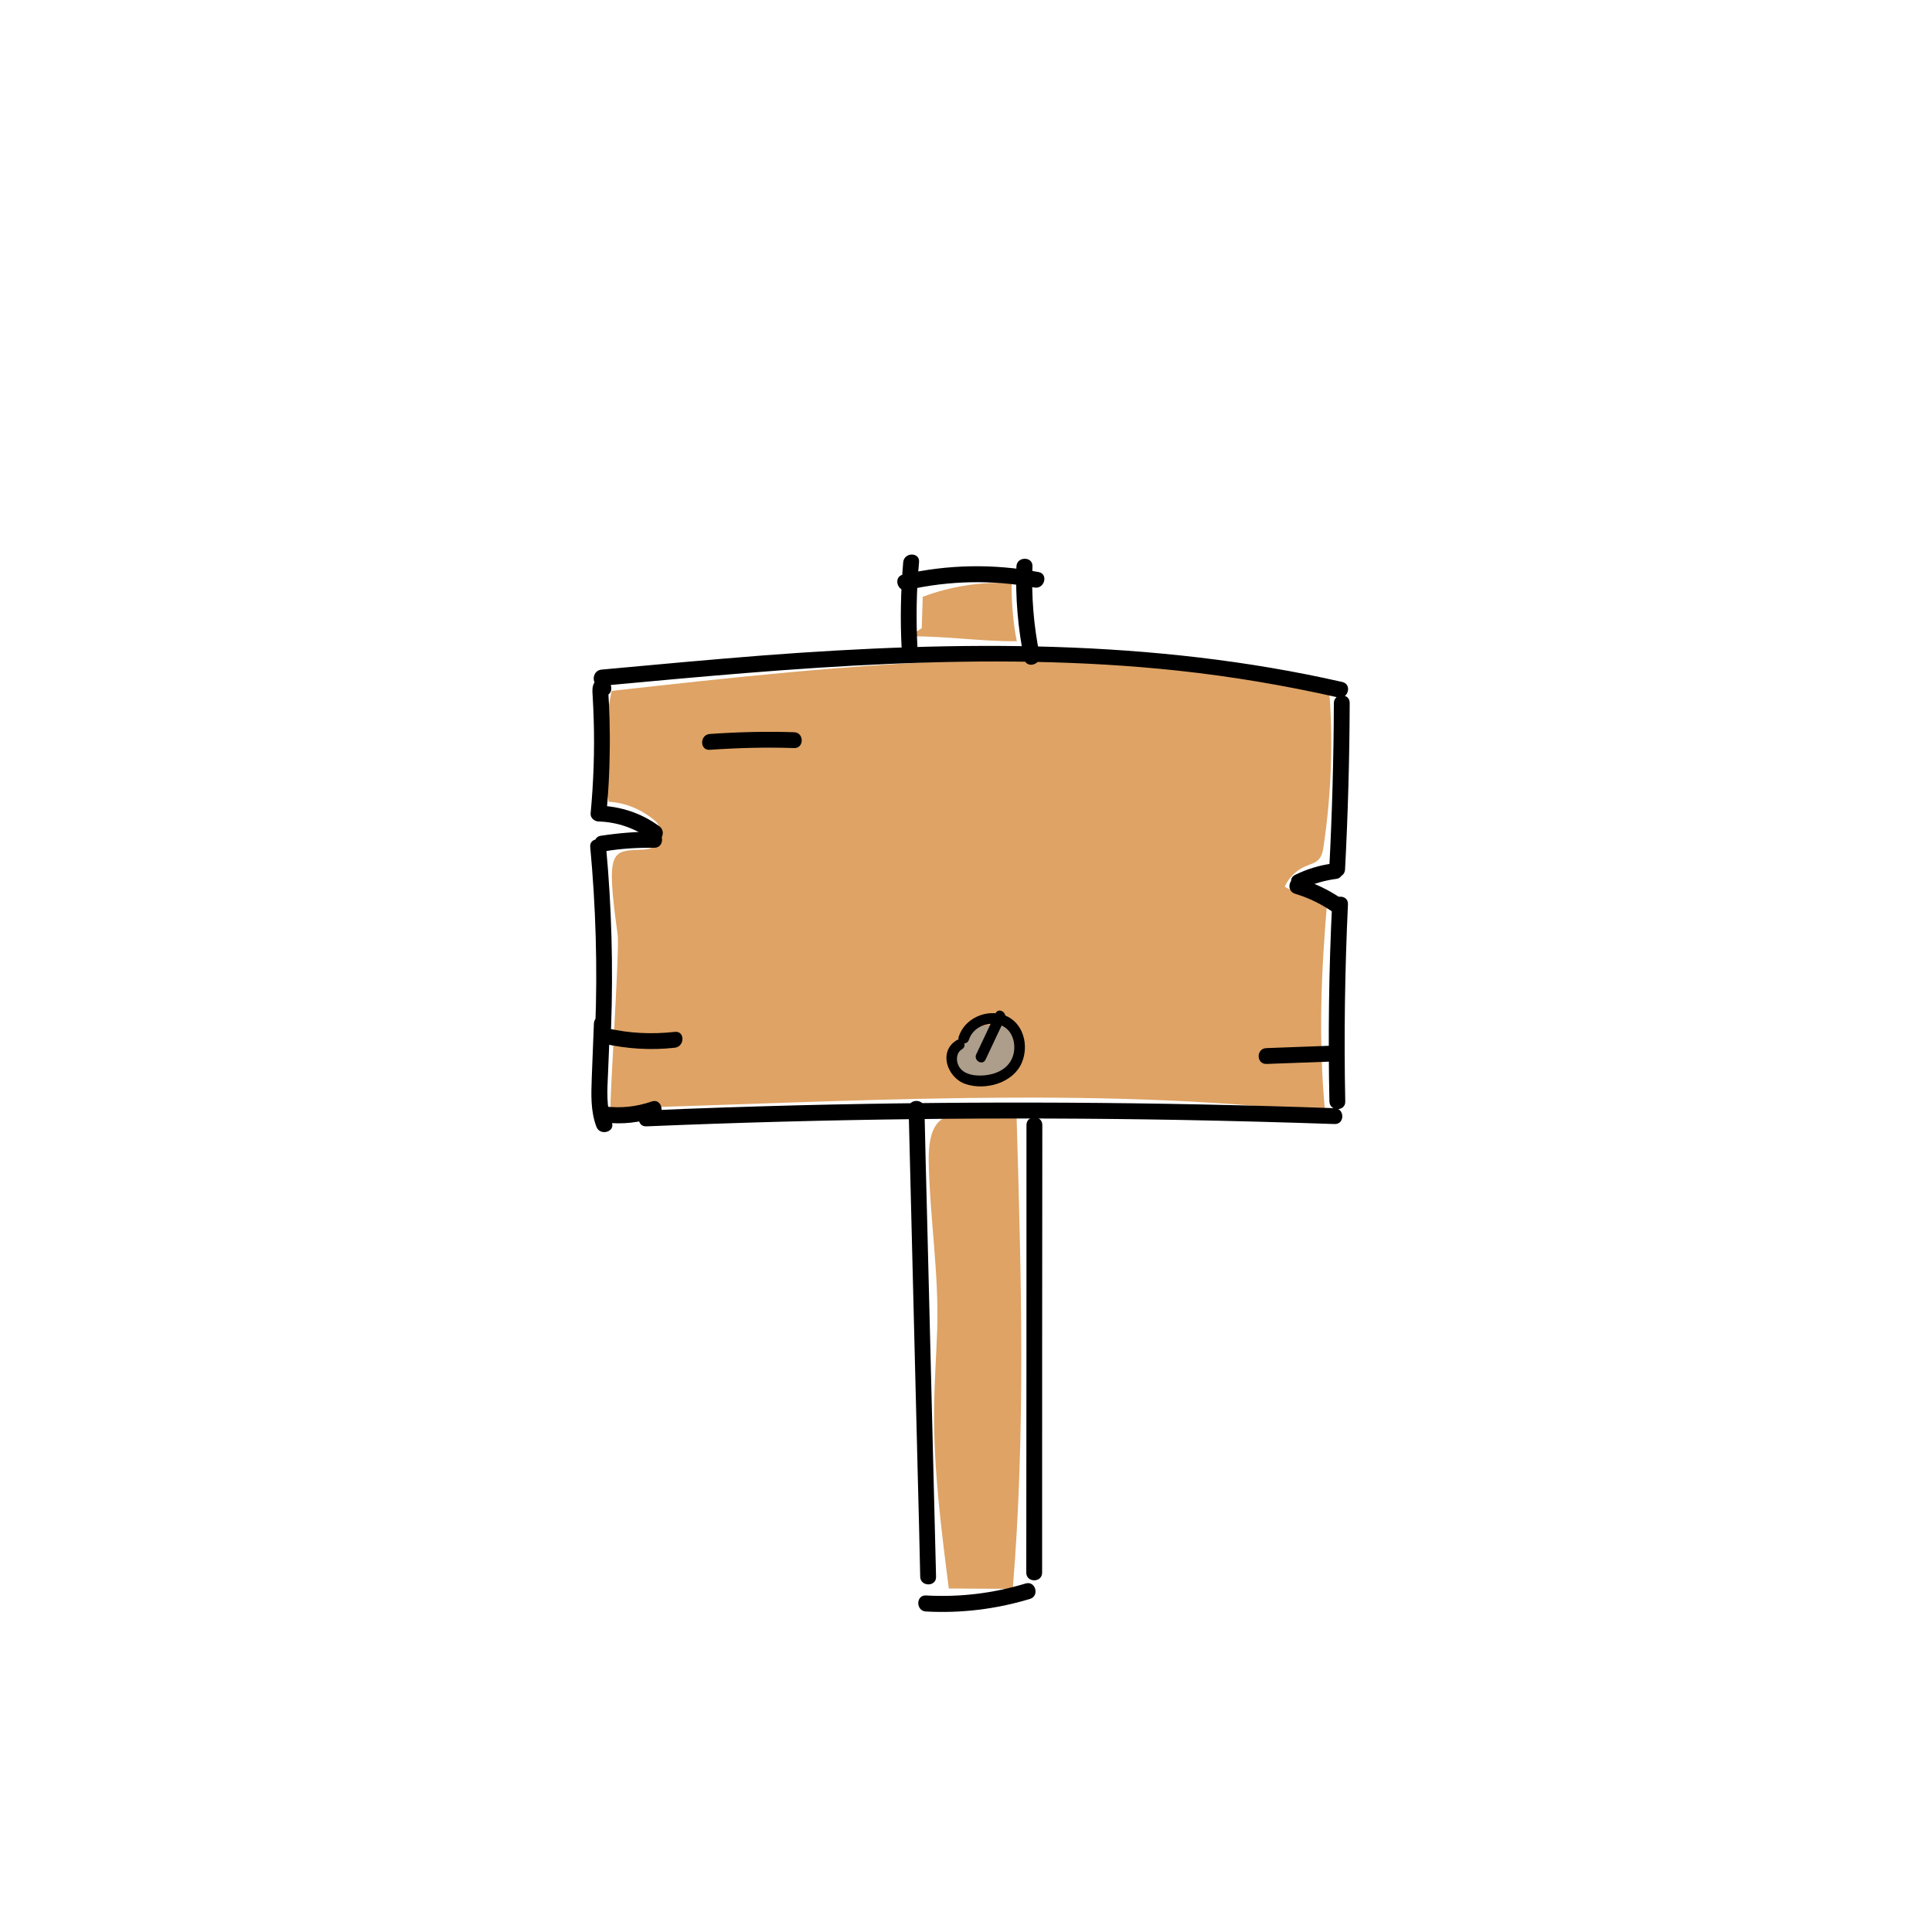 <svg xmlns="http://www.w3.org/2000/svg" width="1000" height="1000"><style>.st0{opacity:.7;fill:#d17d24}</style><path class="st0" d="M316.1 573.7c122.9-3.3 248.3-11.8 369.8 2.2-3.6-37.3-2.1-72.5 1.1-109.8-6-.6-17-3.8-22-7.2 2.1-4.7 6-8.5 10.7-10.5 2.5-1.1 5.3-1.7 7-3.7 1.6-1.8 2.1-4.4 2.4-6.8 4.1-27.5 5-55.5 2.7-83.1-121.8-24.6-247.7-11-371.2 2.8-4 18.9-4.5 38.4-1.6 57.4 8.8.4 17.3 4.1 24 9.8 5.8 5 2.4 14.5-5.2 14.9-17.1.9-20.5-1.7-14.1 44.1 1.1 7.2-4.5 89.9-3.6 89.9z"/><path class="st0" d="M485.1 688c-.5 13.9-1.5 27.8-1.6 41.7-.3 31 3.7 61.8 7.6 92.5 11 .1 22 .1 33.1.2 6.7-81 4.4-162.5 2-243.8-29.1-1.8-46.1-9.6-45.5 23.1.6 28.9 5.3 57.2 4.4 86.3z"/><path d="M311.2 355c99-9.2 199-18.5 298.3-7.9 28 3 55.7 7.7 83.1 13.9 5.2 1.2 7.4-6.8 2.2-8-98.4-22.4-199.1-21.4-299.2-13.8-28.2 2.2-56.3 4.8-84.4 7.4-5.2.6-5.2 8.9 0 8.4zm23.4 228c92.5-3.9 185.1-5 277.7-3.3 26.2.5 52.3 1.2 78.5 2.1 5.3.2 5.3-8.1 0-8.2-92.5-3.3-185.1-3.8-277.7-1.5-26.2.7-52.4 1.5-78.5 2.7-5.3.2-5.3 8.5 0 8.2z"/><path d="M690.4 363.9c-.1 28.7-.9 57.4-2.4 86.1-.3 5.3 8 5.3 8.2 0 1.5-28.7 2.3-57.4 2.4-86.1.1-5.3-8.1-5.3-8.2 0z"/><path d="M689.4 447c-6.7.9-13 2.9-19 5.8-4.8 2.3-.6 9.4 4.2 7.1 5.4-2.6 11.1-4.2 17.1-5 5.2-.7 2.9-8.6-2.3-7.9z"/><path d="M670.3 462.6c7.4 2.2 14.1 5.6 20.4 10 4.4 3 8.5-4.1 4.2-7.1-6.9-4.8-14.4-8.4-22.4-10.8-5.1-1.6-7.3 6.3-2.2 7.9z"/><path d="M689.5 468.1c-1.7 34-2.1 68-1.4 102 .1 5.3 8.4 5.3 8.2 0-.7-34-.2-68 1.4-102 .3-5.3-7.9-5.3-8.2 0zM311.9 360.4h.4c1.7 0 3.6-1.2 4-3 .9-4.8-4.4-9-8.2-4.7-2 2.3-1.4 5.5-1.3 8.3.2 3.8.4 7.7.5 11.5.5 16.2-.1 32.5-1.6 48.6-.2 2.3 2.1 4.1 4.1 4.1 10 .3 19.2 3.6 27.3 9.6 4.3 3.2 8.4-4 4.2-7.1-9.2-6.8-20.1-10.4-31.5-10.7l4.1 4.1c1-10.9 1.6-21.8 1.7-32.7.1-5.3 0-10.6-.1-15.9-.1-2.6-.2-5.3-.3-8-.1-1.2-.1-2.4-.2-3.5 0-.9-.1-1.8-.2-2.6.1-1 0-1.2-.3-.4-1.3.4-2.7.7-4 1.1.2 0 .4.1.5.1l-2.9-2.9c0-.4.1-.7.1-1.1 1.3-1 2.6-2 4-3h-.4c-5.2.1-5.3 8.3.1 8.2z"/><path d="M338.7 430.5c-9.3-.1-18.6.7-27.8 2.1-5.2.8-3 8.8 2.2 8 8.5-1.4 17-1.9 25.6-1.8 5.3 0 5.3-8.2 0-8.3z"/><path d="M305.5 438.4c2.9 31.1 3.8 62.3 2.6 93.5-.2 5.3 8 5.3 8.2 0 1.1-31.2.3-62.4-2.6-93.5-.4-5.3-8.7-5.3-8.2 0z"/><path d="M312.1 540.1c12.2 2.8 24.7 3.6 37.2 2.2 5.2-.6 5.3-8.8 0-8.2-11.8 1.3-23.5.8-35-1.9-5.2-1.3-7.4 6.7-2.2 7.9z"/><path d="M307.4 529.8c-.4 9.3-.7 18.6-1.1 27.9-.3 8.6-.7 17.3 2.4 25.5 1.8 4.9 9.8 2.8 8-2.2-3-8.1-2.4-16.6-2-25.1.4-8.7.7-17.5 1-26.2.1-5.2-8.1-5.2-8.3.1z"/><path d="M313.1 581c9 1.1 18 .1 26.5-2.9 5-1.7 2.8-9.7-2.2-8-8 2.8-16 3.6-24.3 2.6-5.2-.6-5.2 7.6 0 8.3zm54.3-192.9c14.5-1 29-1.4 43.6-.9 5.3.2 5.3-8.1 0-8.2-14.5-.5-29.1-.1-43.6.9-5.3.4-5.3 8.6 0 8.2zm288.1 162.6c11.7-.4 23.4-.9 35.1-1.3 5.3-.2 5.3-8.5 0-8.2-11.7.4-23.4.9-35.1 1.3-5.3.1-5.4 8.3 0 8.2z"/><path class="st0" d="M477.1 325.1c.2-5.4.3-10.8.5-16.2 14.6-5.5 30.4-7.9 46-7.1-.1 9 .8 21.3 2.7 30.1-18.5.2-37-2.8-55.5-2.5"/><path d="M467.5 291c-1.3 14.9-1.6 29.8-.8 44.7.3 5.3 8.5 5.3 8.2 0-.8-14.9-.6-29.9.8-44.7.5-5.3-7.7-5.3-8.2 0z"/><path d="M469.6 305.4c21.6-4.9 44-5.4 65.8-1.3 5.2 1 7.4-7 2.2-8-23.3-4.4-47-4-70.2 1.3-5.2 1.2-3 9.2 2.2 8z"/><path d="M526.1 293.2c-.6 16.1.8 32.2 4 47.9 1.1 5.2 9 3 8-2.2-3.1-15.1-4.3-30.4-3.7-45.8.2-5.2-8.1-5.2-8.3.1zm-55.8 280.6c1.6 62.8 3.1 125.7 4.7 188.6.5 17.9.9 35.8 1.3 53.7.1 5.3 8.4 5.3 8.2 0-1.6-62.8-3.1-125.7-4.7-188.6-.5-17.9-.9-35.8-1.3-53.7-.1-5.3-8.3-5.3-8.2 0zm8.9 260.3c18.2 1 36.4-1.2 53.9-6.5 5.1-1.5 2.9-9.5-2.2-8-16.8 5.1-34.1 7.2-51.7 6.2-5.2-.2-5.2 8 0 8.3zm52.1-251.8c0 77.2 0 154.5-.1 231.7 0 5.3 8.2 5.3 8.2 0 0-77.2 0-154.5.1-231.7 0-5.3-8.2-5.3-8.2 0z"/><path d="M517.6 531.2c-7-1.5-15 0-19.8 5.2-4.8 5.3-5.2 14.6.4 19.2 5.3 4.4 13.3 3 19.4-.2 5.3-2.8 10.4-7.8 10.2-13.8-.3-7.6-8.4-12.3-15.8-14.2" opacity=".7" fill="#989c9a"/><path d="M495.2 538.4c-9.8 5.9-4.8 19.6 4.6 22.7 10.4 3.5 24.7-.6 29.1-11.1 3.8-9 .8-20.8-8.9-24.5-9.4-3.5-20.8 1.6-23.8 11.2-1 3.4 4.2 4.8 5.3 1.5 1.9-6.1 8.9-9.4 15-8 6.9 1.5 9.6 8.9 8.1 15.3-1.9 8-9.8 11.2-17.5 11.2-4 0-8.7-1-10.8-4.8-1.6-2.9-1.4-7 1.6-8.8 3.1-1.8.3-6.5-2.7-4.7z"/><path d="M515.3 524.5c-3.3 7.1-6.7 14.2-10 21.2-1.5 3.2 3.2 6 4.8 2.8 3.3-7.1 6.7-14.2 10-21.2 1.4-3.3-3.3-6-4.8-2.8z"/></svg>